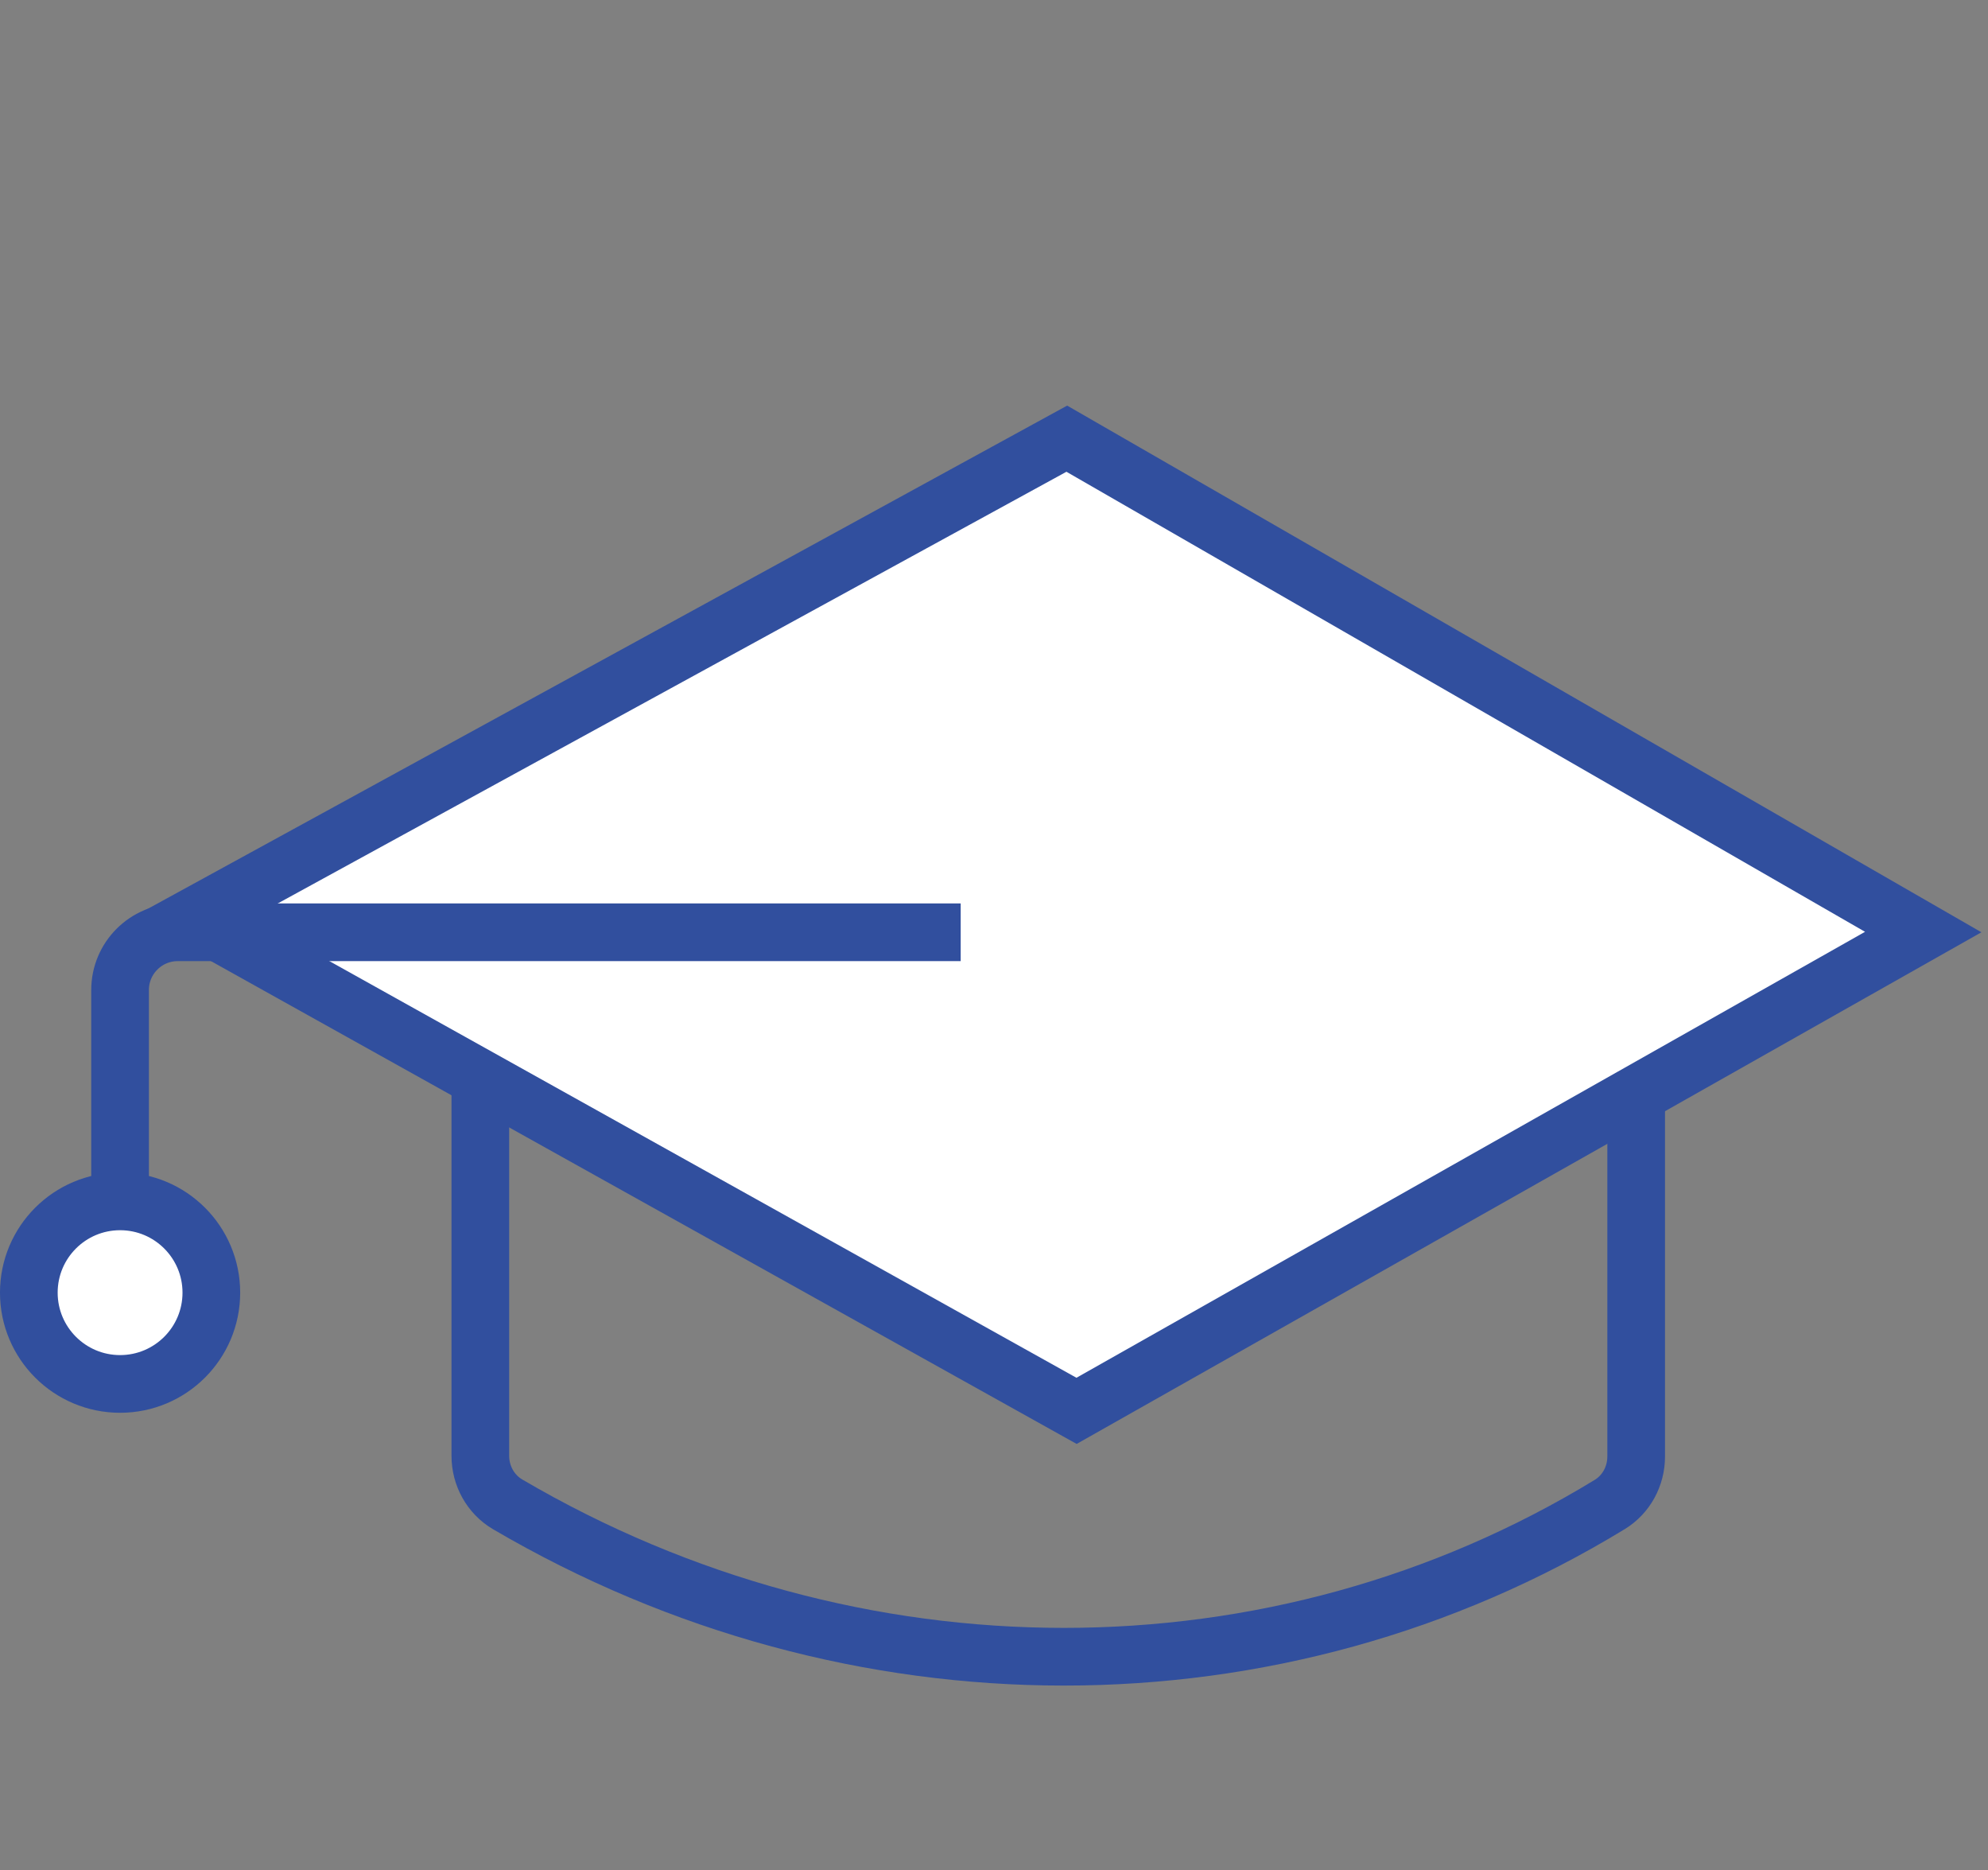 <?xml version="1.0" encoding="UTF-8"?> <svg xmlns="http://www.w3.org/2000/svg" width="84" height="79" viewBox="0 0 84 79" fill="none"><rect x="0" y="0" width="84" height="79" fill="#808080" stroke="none"/><path d="M45.076 18.531L8.112 38.758L45.488 59.598L81.263 39.372L45.076 18.531Z" fill="white" stroke="#314F9E" stroke-width="2.437"></path><path d="M69.134 45.724V61.529C69.134 62.353 68.72 63.125 68.017 63.554C53.957 72.13 36.083 72.128 21.452 63.549C20.728 63.124 20.296 62.339 20.296 61.499V45.724" stroke="#314F9E" stroke-width="2.437"></path><path d="M40.592 39.382H7.511C6.165 39.382 5.074 40.473 5.074 41.819V53.97" stroke="#314F9E" stroke-width="2.437"></path><circle cx="5.074" cy="5.074" r="3.856" transform="matrix(-1 0 0 1 10.148 49.531)" fill="white" stroke="#314F9E" stroke-width="2.437"></circle></svg> 